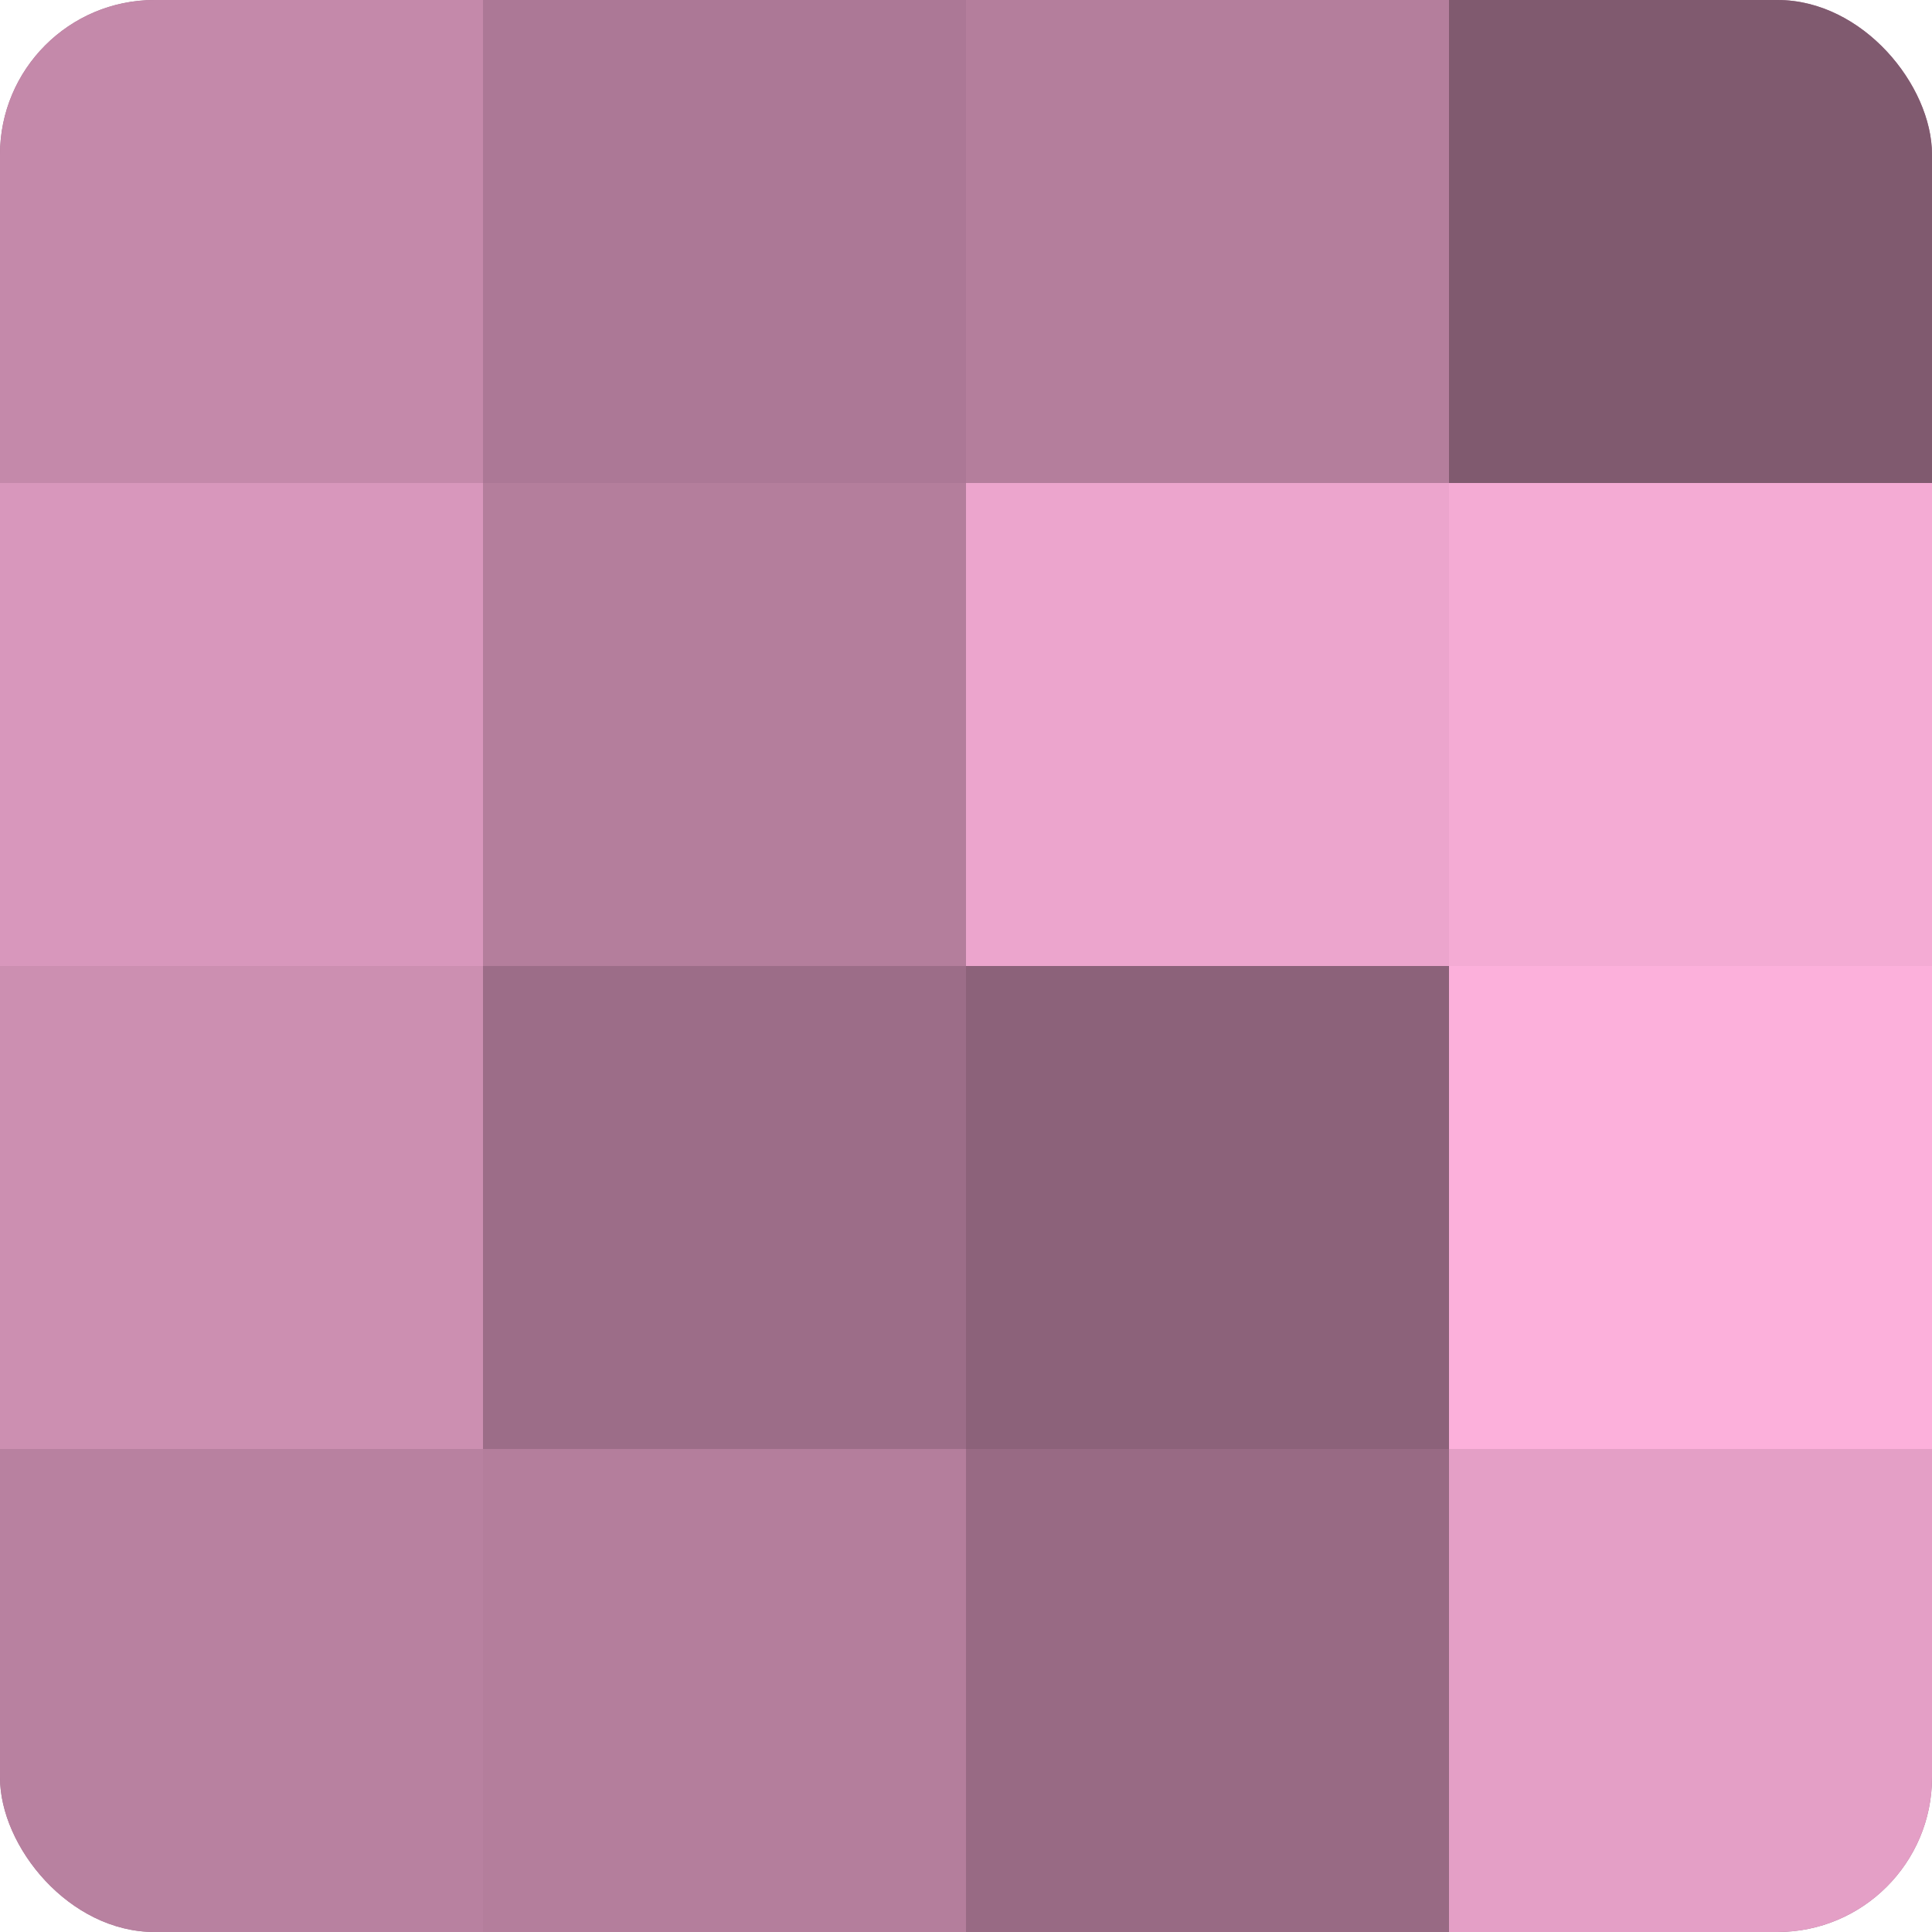 <?xml version="1.0" encoding="UTF-8"?>
<svg xmlns="http://www.w3.org/2000/svg" width="60" height="60" viewBox="0 0 100 100" preserveAspectRatio="xMidYMid meet"><defs><clipPath id="c" width="100" height="100"><rect width="100" height="100" rx="8" ry="8"/></clipPath></defs><g clip-path="url(#c)"><rect width="100" height="100" fill="#a0708b"/><rect width="25" height="25" fill="#c489aa"/><rect y="25" width="25" height="25" fill="#d897bc"/><rect y="50" width="25" height="25" fill="#cc8fb1"/><rect y="75" width="25" height="25" fill="#b881a0"/><rect x="25" width="25" height="25" fill="#ac7896"/><rect x="25" y="25" width="25" height="25" fill="#b47e9c"/><rect x="25" y="50" width="25" height="25" fill="#9c6d88"/><rect x="25" y="75" width="25" height="25" fill="#b47e9c"/><rect x="50" width="25" height="25" fill="#b47e9c"/><rect x="50" y="25" width="25" height="25" fill="#eca5cd"/><rect x="50" y="50" width="25" height="25" fill="#8c627a"/><rect x="50" y="75" width="25" height="25" fill="#986a84"/><rect x="75" width="25" height="25" fill="#805a6f"/><rect x="75" y="25" width="25" height="25" fill="#f4abd4"/><rect x="75" y="50" width="25" height="25" fill="#fcb0db"/><rect x="75" y="75" width="25" height="25" fill="#e49fc6"/></g></svg>
